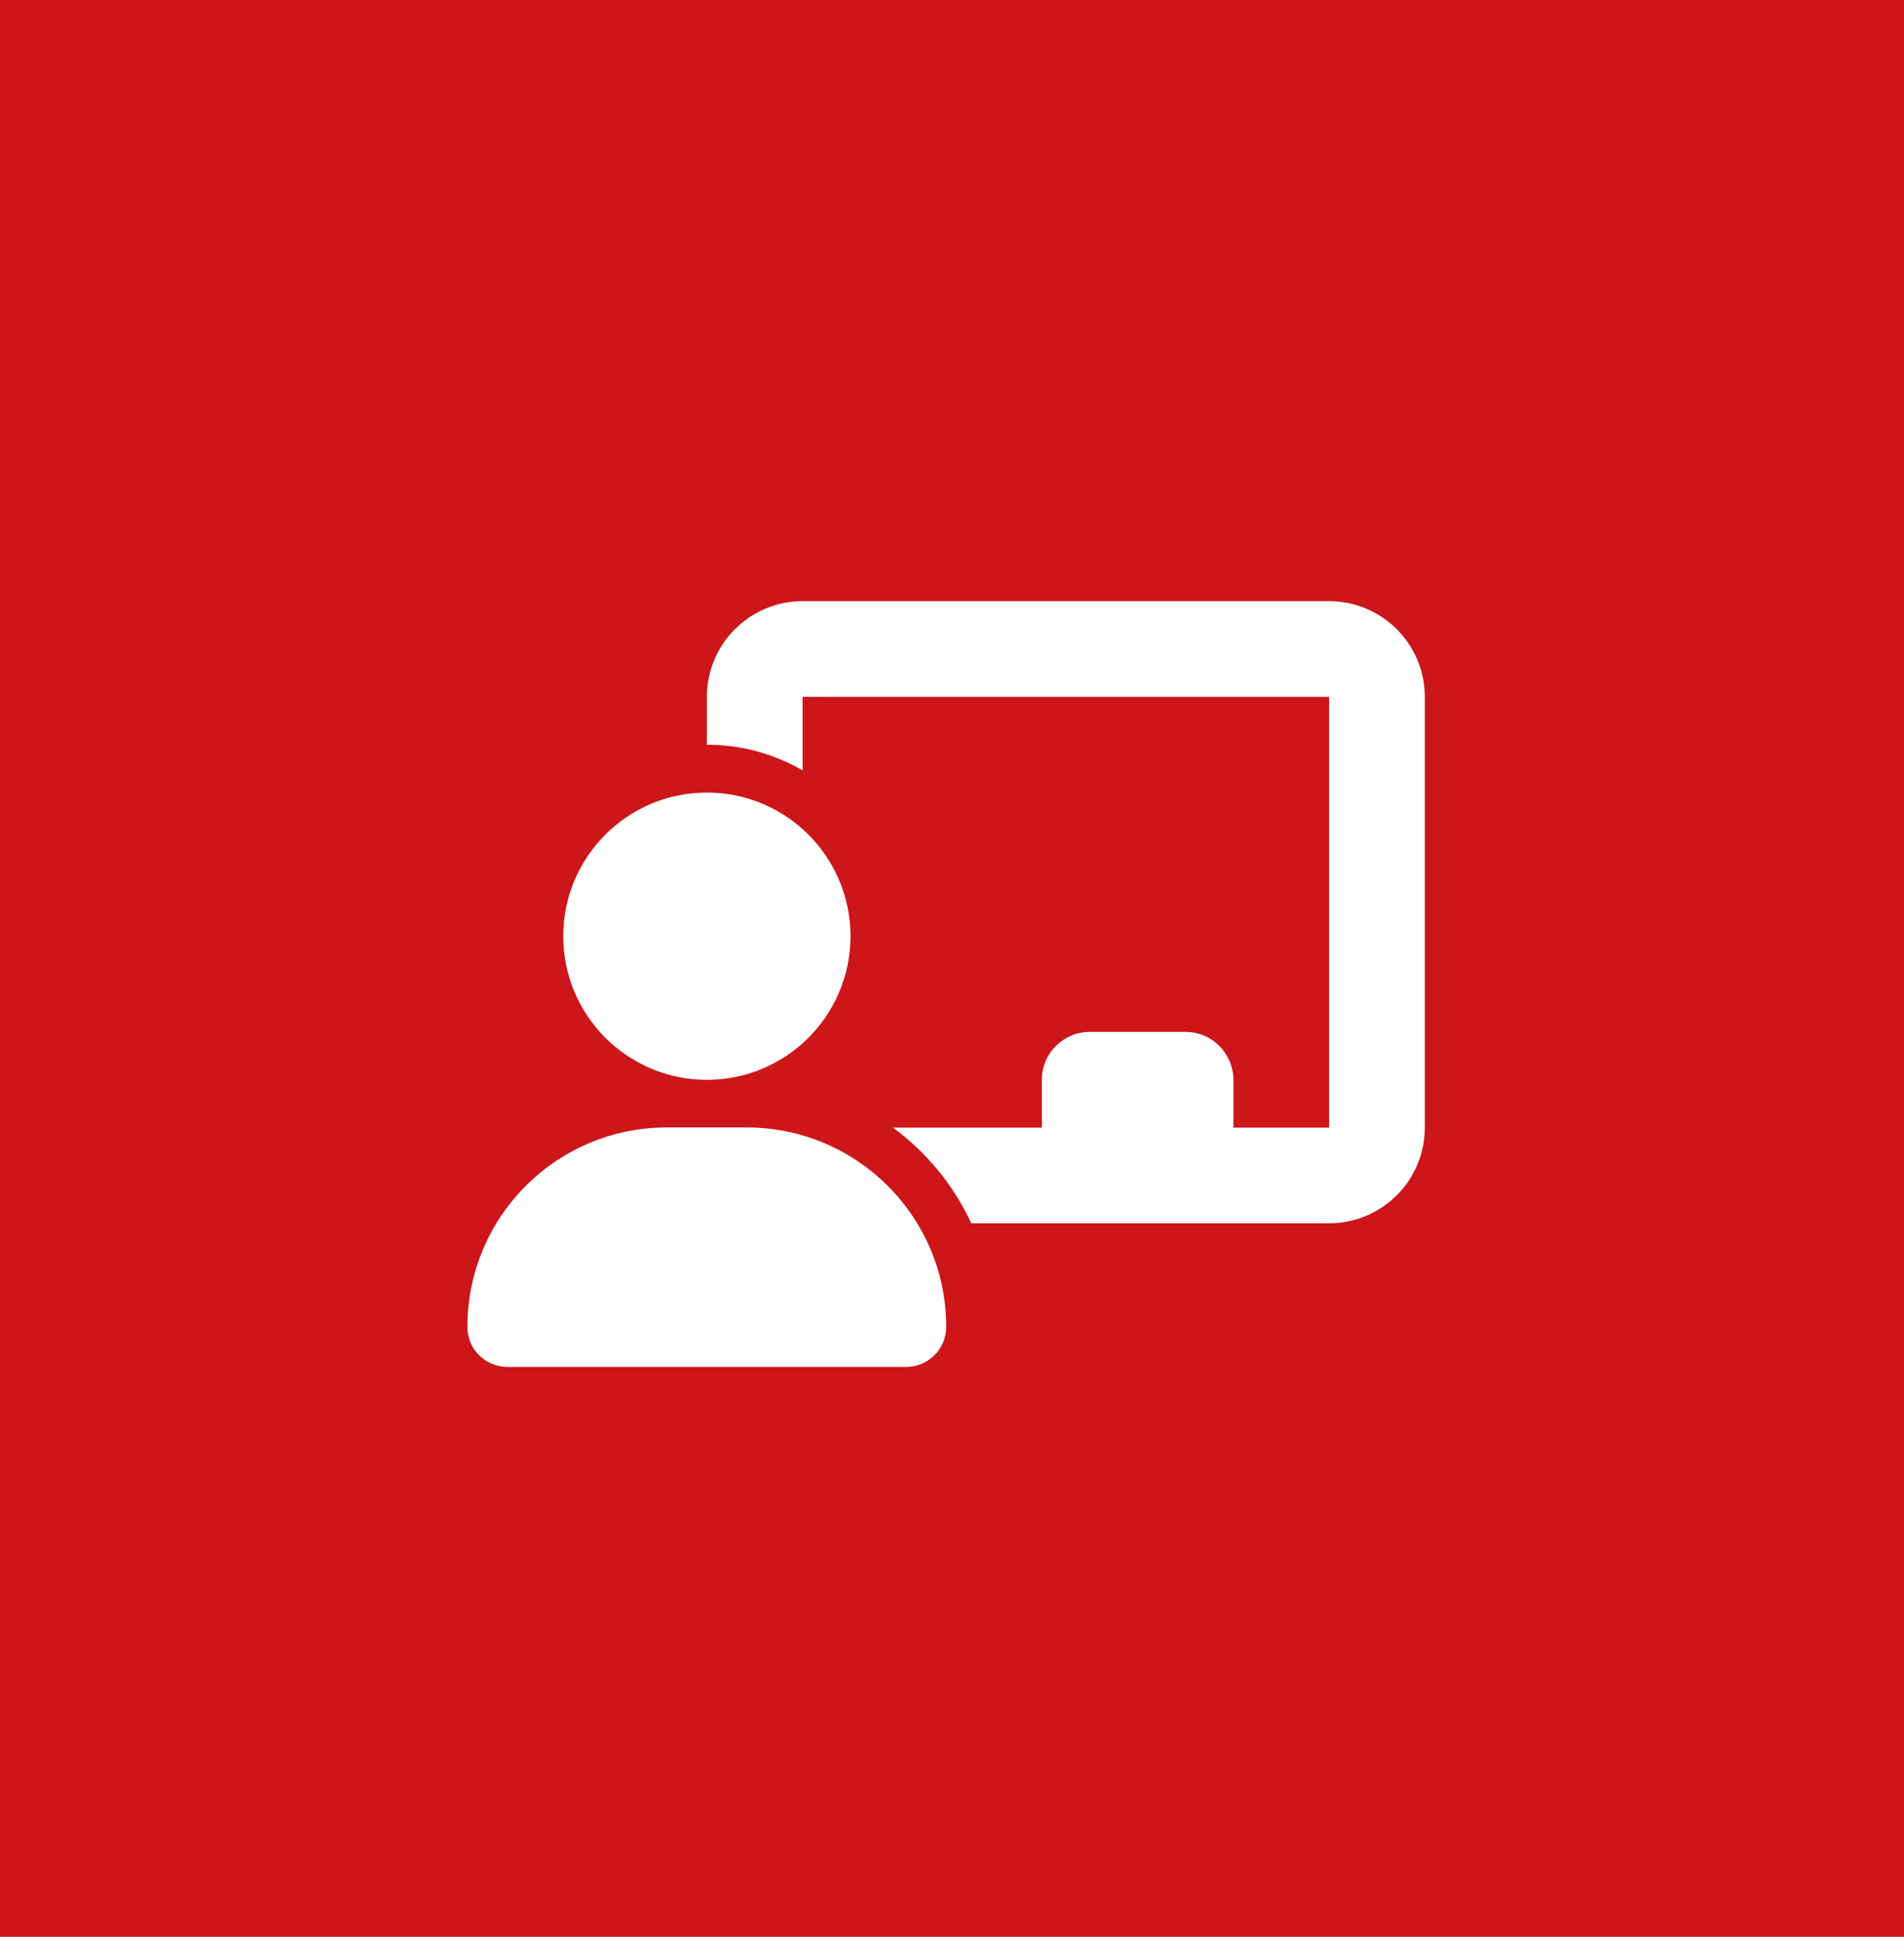 <?xml version="1.0" encoding="UTF-8"?>
<svg id="Layer_2" data-name="Layer 2" xmlns="http://www.w3.org/2000/svg" viewBox="0 0 124.36 126.49">
  <defs>
    <style>
      .cls-1 {
        fill: #fff;
      }

      .cls-2 {
        fill: #cd1619;
      }
    </style>
  </defs>
  <g id="Layer_1-2" data-name="Layer 1">
    <g id="Group_1236" data-name="Group 1236">
      <g id="Group_907" data-name="Group 907">
        <rect id="Rectangle_106-2" data-name="Rectangle 106-2" class="cls-2" width="124.36" height="126.49"/>
      </g>
      <g id="chalkboard-user">
        <path id="chalkboard-user-2" class="cls-1" d="m46.17,45.51c0-3.45,2.8-6.25,6.25-6.25h34.39c3.45,0,6.25,2.8,6.25,6.25v28.13c0,3.45-2.8,6.25-6.25,6.25h-23.37c-1.15-2.48-2.91-4.63-5.12-6.25h9.73v-3.13c0-1.72,1.4-3.12,3.13-3.12h6.25c1.72,0,3.12,1.39,3.13,3.12,0,0,0,0,0,0v3.13h6.25v-28.13h-34.39v4.8c-1.9-1.1-4.06-1.68-6.25-1.67v-3.13Zm0,6.25c5.18,0,9.38,4.2,9.38,9.38s-4.2,9.38-9.38,9.38-9.38-4.2-9.38-9.38h0c0-5.18,4.2-9.38,9.38-9.38Zm-2.62,21.87h5.22c7.19,0,13.03,5.83,13.03,13.02h0c0,1.45-1.17,2.62-2.62,2.62h-26.03c-1.44,0-2.61-1.15-2.62-2.58,0-.01,0-.02,0-.04,0-7.19,5.83-13.02,13.02-13.02h-.01Z"/>
      </g>
    </g>
  </g>
</svg>